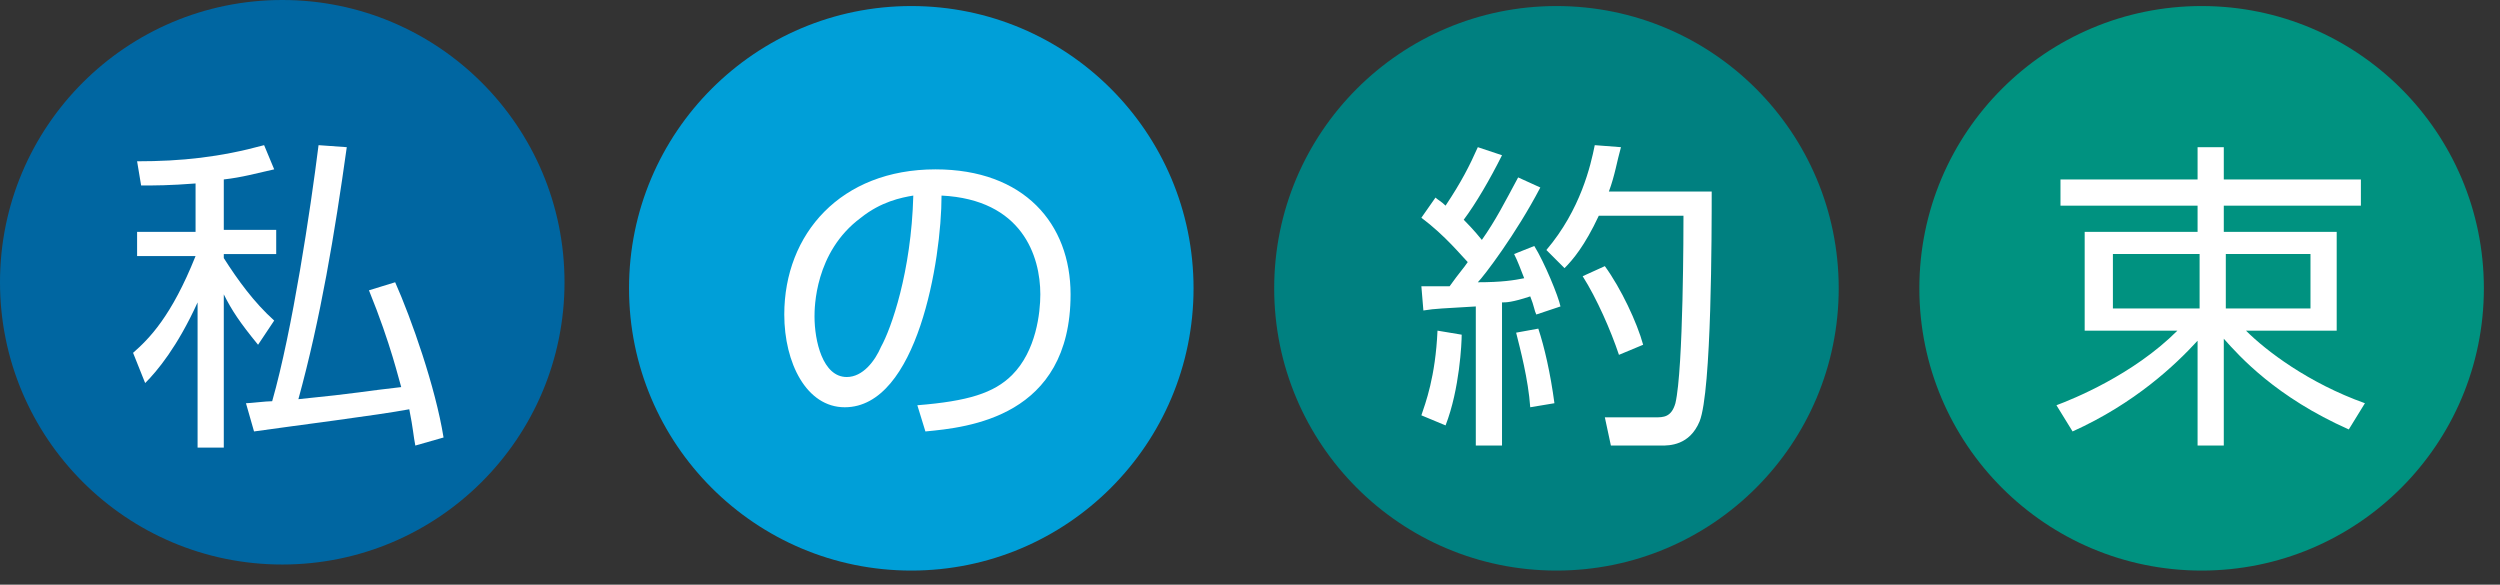 <?xml version="1.0" encoding="utf-8"?>
<!-- Generator: Adobe Illustrator 22.1.0, SVG Export Plug-In . SVG Version: 6.00 Build 0)  -->
<svg version="1.1" id="レイヤー_1" xmlns="http://www.w3.org/2000/svg" xmlns:xlink="http://www.w3.org/1999/xlink" x="0px"
	 y="0px" width="124px" height="29px" viewBox="0 0 124 29" style="enable-background:new 0 0 124 29;" xml:space="preserve">
<rect x="0" y="0" width="124" height="29" fill="#333333" stroke="none"/>
<style type="text/css">
	.st0{fill:#0066A1;}
	.st1{fill:#009FD8;}
	.st2{fill:#008080;}
	.st3{fill:#009280;}
	.st4{fill:#FFFFFF;}
</style>
<circle class="st0" cx="14" cy="14" r="14"/>
<circle class="st1" cx="45.2" cy="14.3" r="14"/>
<circle class="st2" cx="77.2" cy="14.3" r="14"/>
<circle class="st3" cx="109.2" cy="14.3" r="14"/>
<path class="st4" d="M11.1,11.4h2.6v1.2h-2.6v0.2c0.7,1.1,1.5,2.2,2.5,3.1l-0.8,1.2c-0.9-1.1-1.3-1.7-1.7-2.5v7.6H9.8v-7.2
	c-1,2.2-2,3.4-2.6,4l-0.6-1.5c0.8-0.7,1.9-1.8,3.1-4.8H6.8v-1.2h2.9V9.1C8.4,9.2,7.7,9.2,7,9.2L6.8,8c2.2,0,4.1-0.2,6.3-0.8l0.5,1.2
	c-0.9,0.2-1.6,0.4-2.5,0.5V11.4z M17.2,7.3c-0.6,4.3-1.3,8.5-2.4,12.5c3-0.3,3.3-0.4,5.1-0.6c-0.1-0.3-0.5-2.1-1.6-4.8l1.3-0.4
	c0.8,1.8,2,5.2,2.4,7.7l-1.4,0.4c-0.1-0.5-0.1-0.8-0.3-1.8c-1.6,0.3-5.6,0.8-7.7,1.1L12.2,20c0.2,0,1-0.1,1.3-0.1
	c1-3.5,1.9-9.5,2.3-12.7L17.2,7.3z"/>
<path class="st4" d="M45.5,20.1c2.5-0.2,3.8-0.6,4.7-1.5c1.2-1.2,1.4-3.1,1.4-4c0-1.9-0.9-4.7-4.9-4.9c0,3.2-1.2,10.5-4.8,10.5
	c-1.9,0-3-2.2-3-4.6c0-4,2.8-7.2,7.5-7.2c4.4,0,6.7,2.7,6.7,6.2c0,6.1-5.1,6.6-7.2,6.8L45.5,20.1z M42.7,10.8
	c-2.3,1.7-2.3,4.5-2.3,4.9c0,1.2,0.4,3,1.6,3c0.8,0,1.4-0.8,1.7-1.5c0.5-0.9,1.5-3.7,1.6-7.5C44.7,9.8,43.7,10,42.7,10.8z"/>
<path class="st4" d="M76.4,9.3c-1.2,2.3-2.8,4.4-3.1,4.7c1.2,0,1.8-0.1,2.3-0.2c-0.2-0.5-0.3-0.8-0.5-1.2l1-0.4
	c0.5,0.8,1.2,2.5,1.3,3l-1.2,0.4c-0.1-0.2-0.1-0.4-0.3-0.9C75,15,74.7,15,74.5,15v7.1h-1.3v-6.9c-1.6,0.1-2,0.1-2.6,0.2l-0.1-1.2
	c0.4,0,0.5,0,1.4,0c0.5-0.7,0.7-0.9,0.9-1.2c-0.3-0.3-1.1-1.3-2.3-2.2l0.7-1c0.1,0.1,0.3,0.2,0.5,0.4c0.8-1.2,1.2-2,1.6-2.9l1.2,0.4
	c-0.6,1.2-1.3,2.4-1.9,3.2c0.1,0.1,0.5,0.5,0.9,1c0.7-1,1.1-1.8,1.8-3.1L76.4,9.3z M70.5,20.6c0.2-0.6,0.7-1.9,0.8-4.2l1.2,0.2
	c0,0.4-0.1,2.7-0.8,4.5L70.5,20.6z M75.9,20.2c-0.1-1.4-0.5-2.9-0.7-3.7l1.1-0.2c0.3,0.9,0.6,2.2,0.8,3.7L75.9,20.2z M76.7,12.4
	c1.7-2,2.2-4.2,2.4-5.2l1.3,0.1c-0.2,0.7-0.3,1.4-0.6,2.2h5.1c0,2,0,9.9-0.6,11.4c-0.5,1.2-1.5,1.2-1.9,1.2h-2.5l-0.3-1.4l2.5,0
	c0.4,0,0.8,0,1-0.7c0.4-1.7,0.4-8.8,0.4-9.3h-4.2c-0.7,1.5-1.3,2.2-1.7,2.6L76.7,12.4z M80.3,17.6c-0.4-1.2-1.1-2.8-1.8-3.9l1.1-0.5
	c0.8,1.1,1.6,2.8,1.9,3.9L80.3,17.6z"/>
<path class="st4" d="M116.5,21.3c-3.6-1.6-5.4-3.6-6.2-4.5v5.3h-1.3v-5.2c-1.1,1.2-3.1,3.1-6.2,4.5l-0.8-1.3c0.8-0.3,3.8-1.5,6-3.7
	h-4.6v-4.9h5.6v-1.3h-6.8V8.9h6.8V7.3h1.3v1.6h6.8v1.3h-6.8v1.3h5.6v4.9h-4.5c1,1,3.1,2.6,5.9,3.6L116.5,21.3z M109.1,12.6h-4.3v2.7
	h4.3V12.6z M114.6,12.6h-4.2v2.7h4.2V12.6z"/>
</svg>
